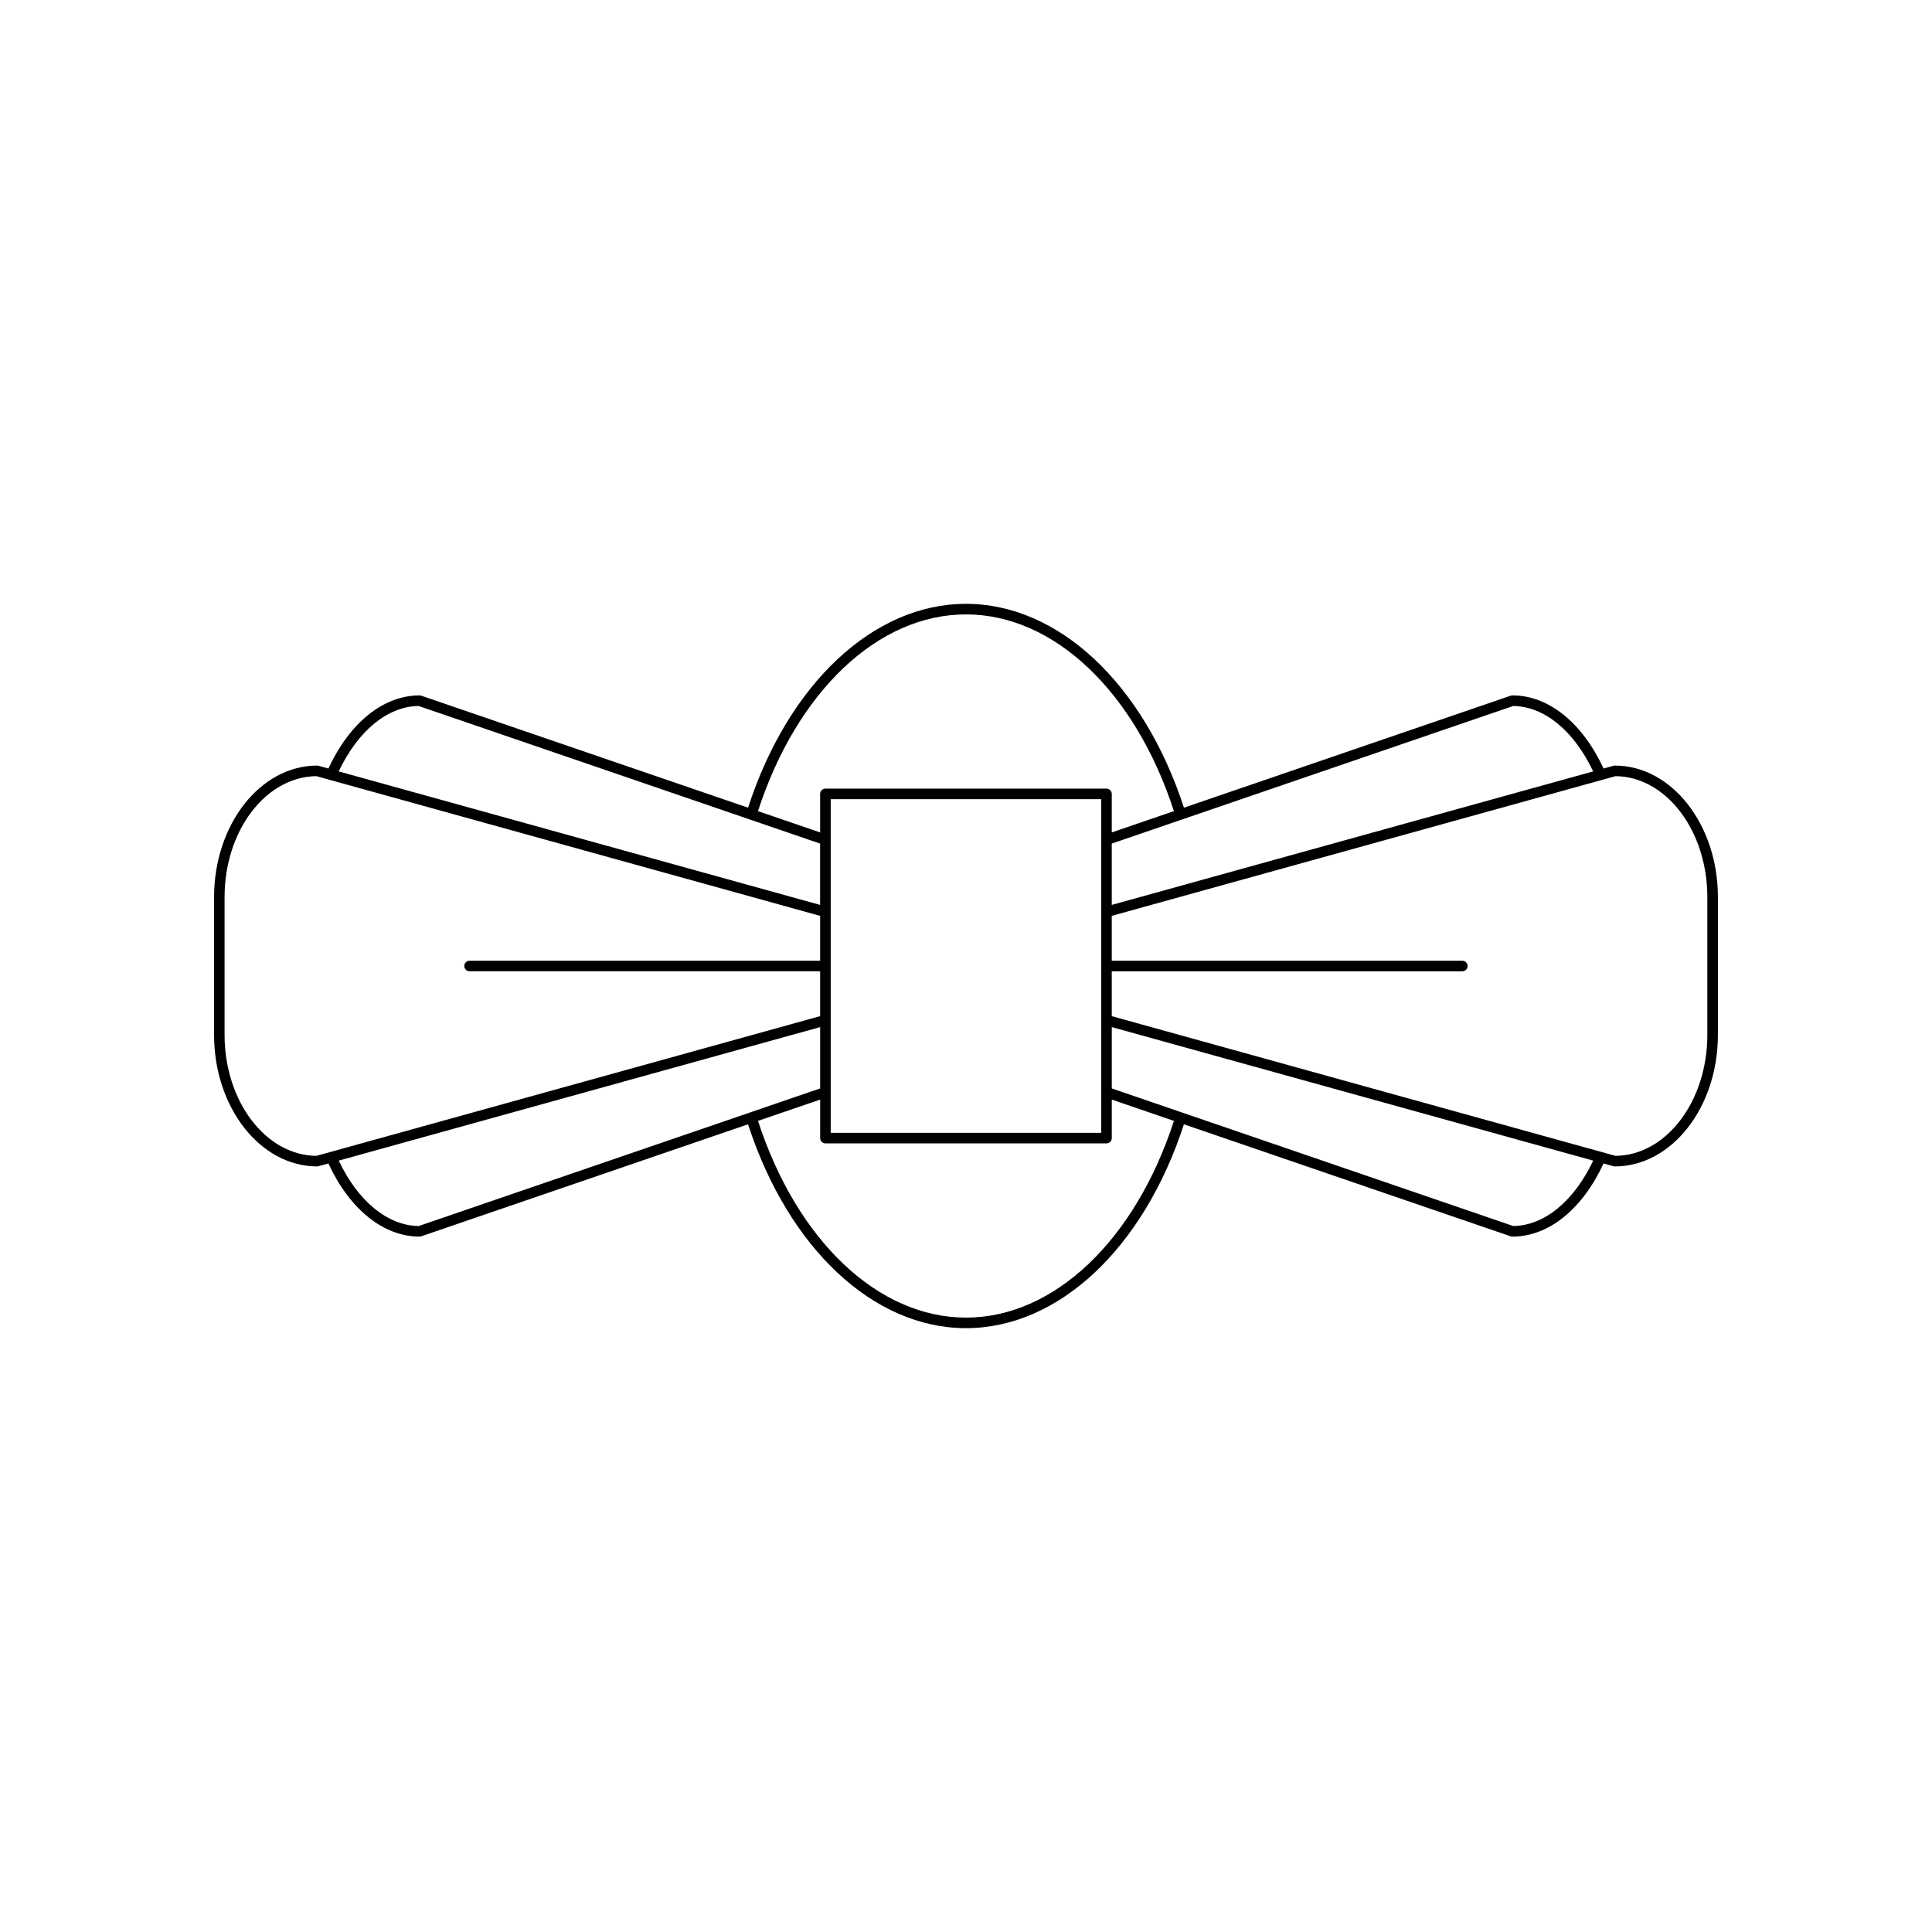 <?xml version="1.0" encoding="UTF-8"?>
<!-- Uploaded to: ICON Repo, www.iconrepo.com, Generator: ICON Repo Mixer Tools -->
<svg fill="#000000" width="800px" height="800px" version="1.1" viewBox="144 144 512 512" xmlns="http://www.w3.org/2000/svg">
 <path d="m228.04 453.11c0.125 0 0.25-0.016 0.371-0.051l2.617-0.727c5.625 12.133 14.566 19.379 24.156 19.379 0.152 0 0.305-0.023 0.453-0.078l86.598-29.684c10.691 32.855 33.234 54.027 57.762 54.027s47.07-21.172 57.754-54.023l86.598 29.684c0.148 0.051 0.301 0.078 0.453 0.078 9.586 0 18.531-7.246 24.16-19.379l2.613 0.727c0.121 0.035 0.246 0.051 0.371 0.051 15.062 0 27.312-15.633 27.312-34.852l0.004-36.523c0-19.215-12.25-34.852-27.312-34.852-0.125 0-0.25 0.016-0.371 0.051l-2.613 0.727c-5.629-12.129-14.574-19.379-24.16-19.379-0.152 0-0.305 0.023-0.453 0.078l-86.598 29.684c-10.691-32.859-33.234-54.027-57.758-54.027-24.527 0-47.07 21.168-57.754 54.023l-86.602-29.68c-0.148-0.051-0.301-0.078-0.453-0.078-9.586 0-18.535 7.246-24.16 19.379l-2.613-0.727c-0.121-0.035-0.246-0.051-0.371-0.051-15.062 0-27.312 15.633-27.312 34.852v36.523c0 19.215 12.25 34.848 27.309 34.848zm114.65-14.27-87.734 30.07c-8.273-0.113-16.078-6.578-21.188-17.336l127.58-35.383v16.254zm57.305 54.34c-23.301 0-44.809-20.426-55.113-52.133l16.469-5.644v10.207c0 0.773 0.629 1.398 1.398 1.398h74.488c0.77 0 1.398-0.625 1.398-1.398v-10.207l16.469 5.644c-10.301 31.703-31.809 52.133-55.109 52.133zm-35.848-48.973v-88.418h71.691v88.418zm180.88 24.703-87.734-30.07-18.656-6.394v-16.254l127.58 35.383c-5.113 10.758-12.922 17.219-21.191 17.336zm27.105-119.22c13.434 0.133 24.328 14.461 24.328 32.051v36.523c0 17.59-10.895 31.918-24.328 32.051l-133.5-37.023-0.004-11.891h92.906c0.77 0 1.398-0.625 1.398-1.398s-0.629-1.398-1.398-1.398l-92.906-0.004v-11.891zm-114.84 11.488c0.016-0.004 0.02-0.027 0.039-0.031l87.691-30.055c8.27 0.113 16.074 6.578 21.188 17.336l-127.58 35.383v-16.254l18.566-6.363c0.035-0.012 0.066-0.008 0.098-0.016zm-57.305-54.355c23.297 0 44.809 20.43 55.113 52.133l-16.469 5.644v-10.207c0-0.773-0.629-1.398-1.398-1.398h-74.492c-0.77 0-1.398 0.625-1.398 1.398v10.207l-16.469-5.644c10.301-31.707 31.809-52.133 55.113-52.133zm-145.04 24.27 87.734 30.07 18.656 6.394v16.254l-127.58-35.383c5.117-10.762 12.922-17.223 21.191-17.336zm-51.43 50.648c0-17.59 10.895-31.918 24.328-32.051l133.5 37.023v11.887h-92.906c-0.77 0-1.398 0.625-1.398 1.398 0 0.773 0.629 1.398 1.398 1.398h92.906v11.891l-133.5 37.027c-13.434-0.133-24.328-14.461-24.328-32.051z"/>
</svg>